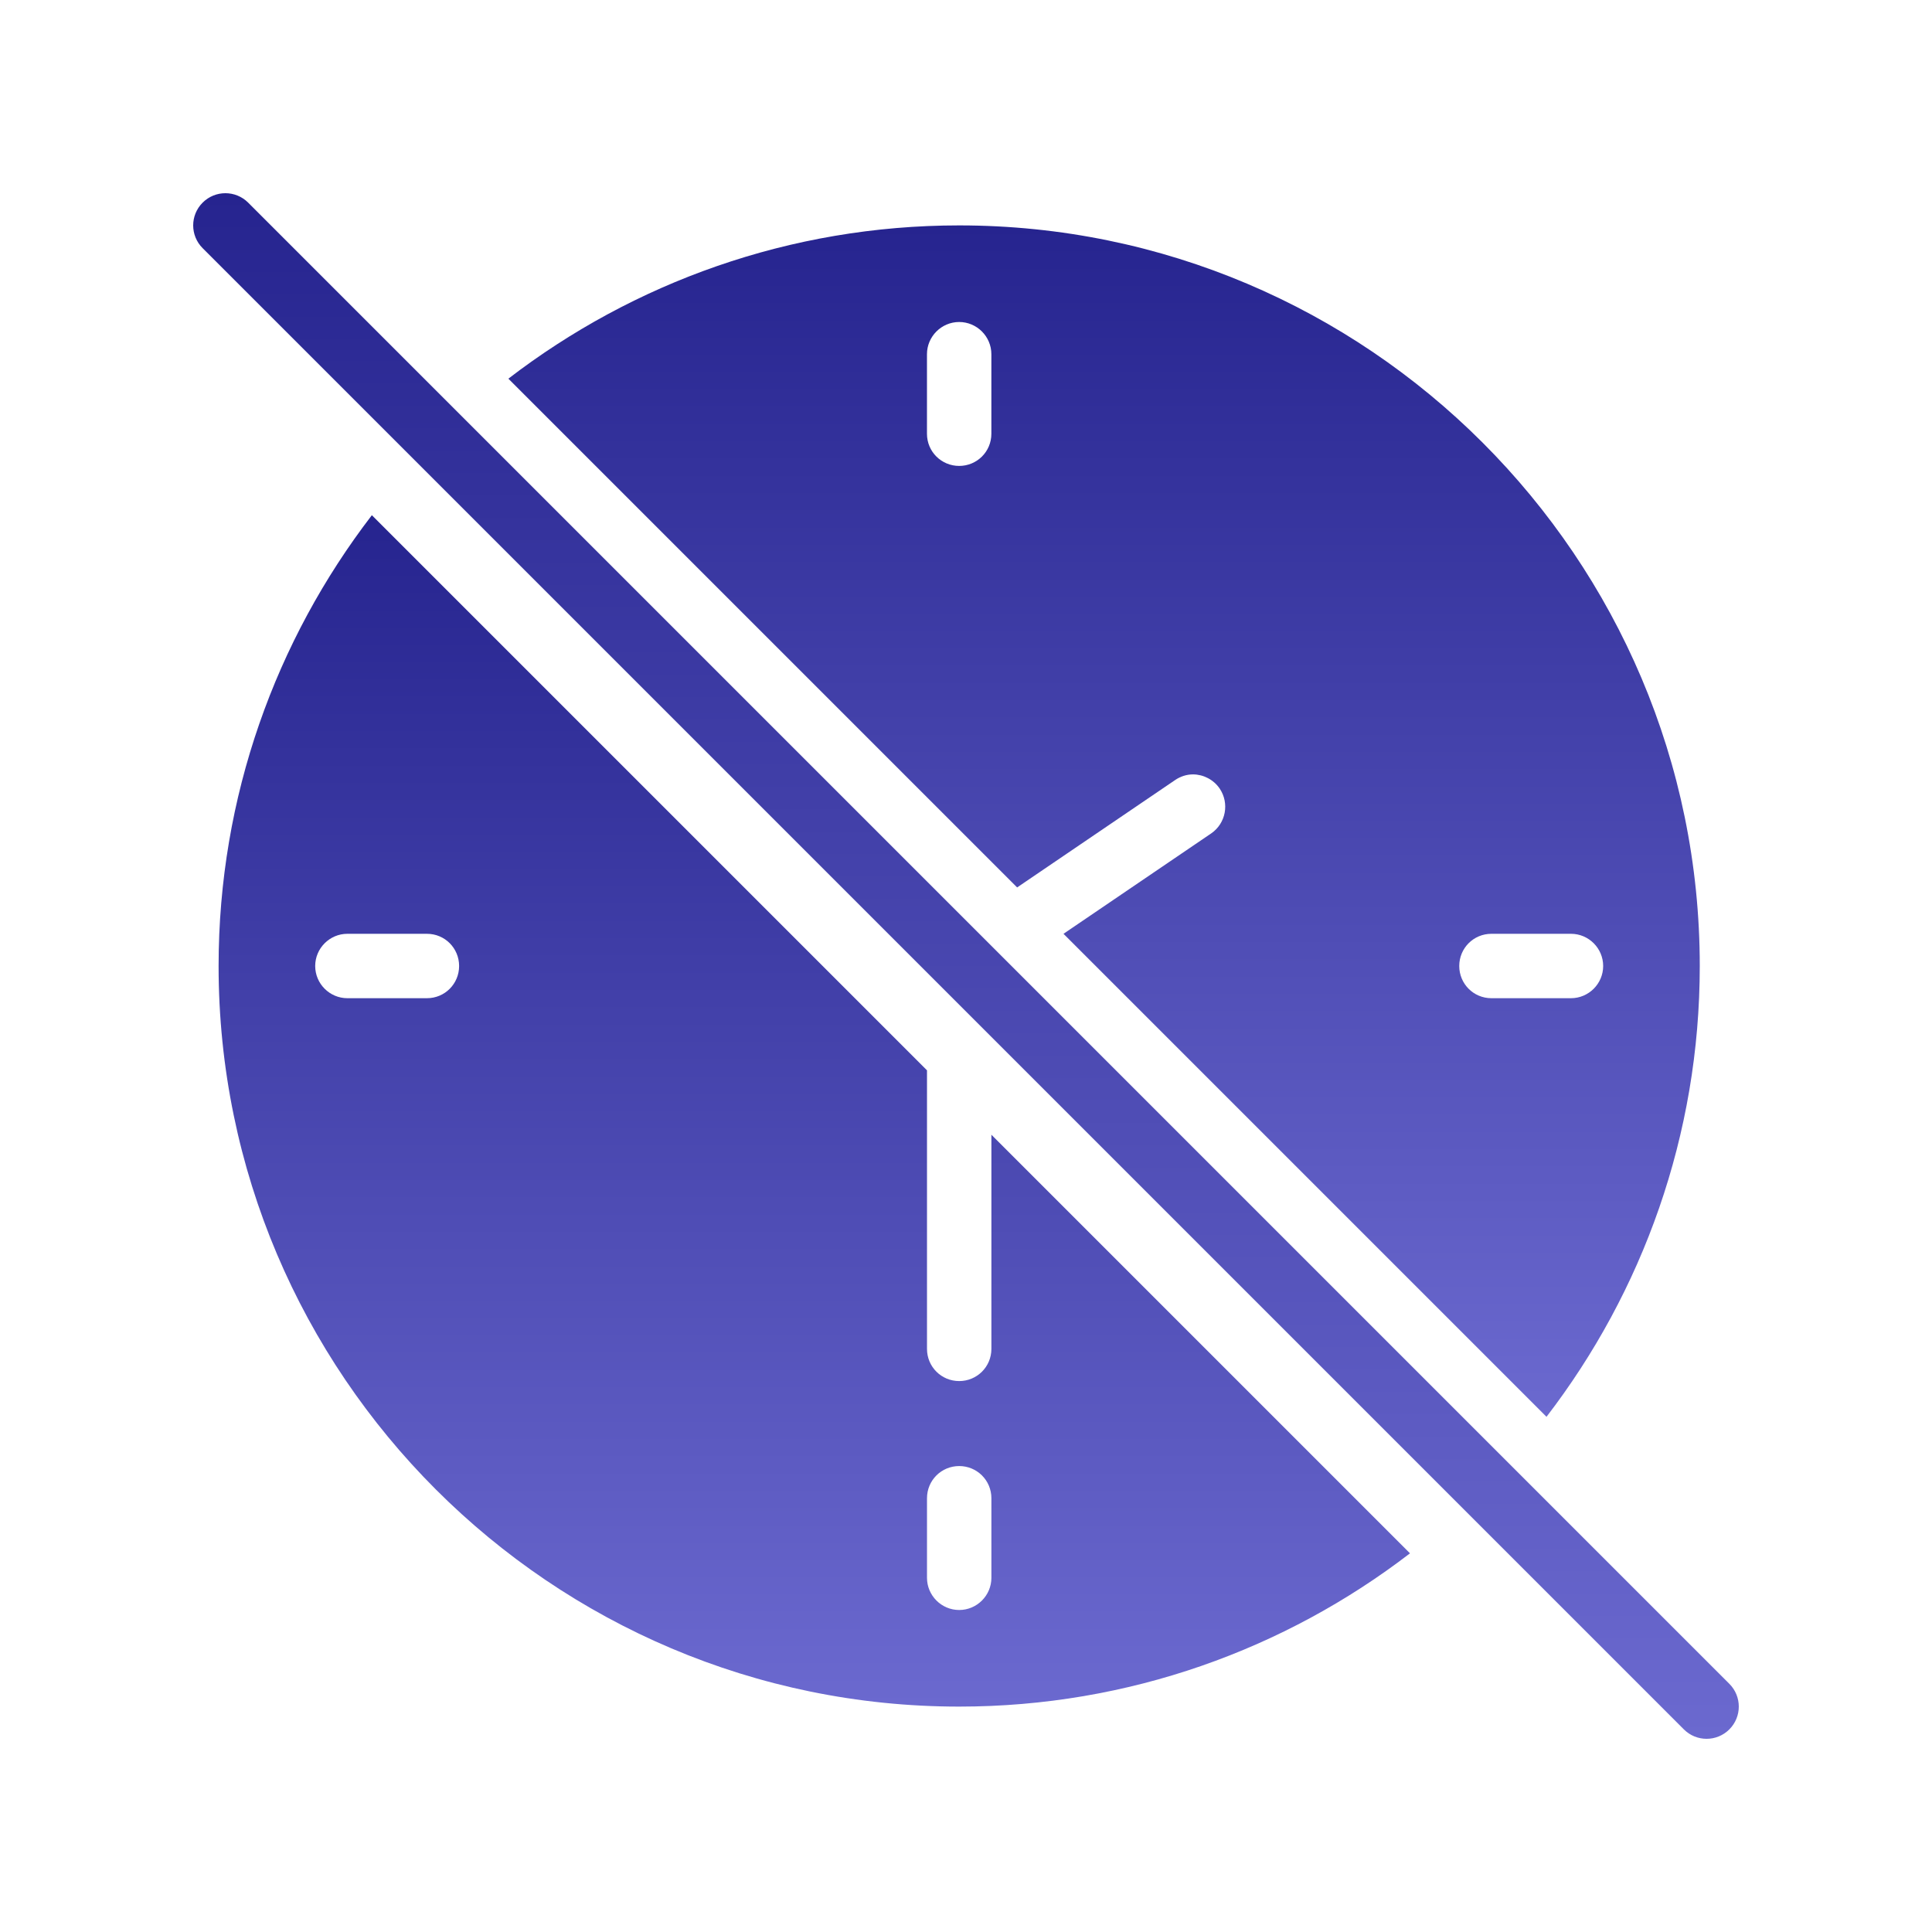 <svg width="69" height="69" viewBox="0 0 69 69" fill="none" xmlns="http://www.w3.org/2000/svg">
<path d="M8.05 6.9C8.344 6.9 8.639 7.013 8.863 7.237L61.763 60.137C62.212 60.587 62.212 61.313 61.763 61.763C61.313 62.213 60.586 62.213 60.137 61.763L7.237 8.863C6.787 8.413 6.787 7.687 7.237 7.237C7.461 7.013 7.755 6.9 8.05 6.9Z" fill="url(#paint0_linear_48_158)"/>
<path d="M42.605 27.657C42.387 27.657 42.157 27.727 41.961 27.864L36.326 31.694L18.156 13.524C22.618 10.097 28.207 8.05 34.256 8.05C48.838 8.05 60.706 19.918 60.706 34.5C60.706 40.549 58.659 46.138 55.232 50.6L37.982 33.35L43.261 29.762C43.778 29.405 43.916 28.692 43.56 28.163C43.341 27.841 42.973 27.657 42.605 27.657ZM35.406 12.65C35.406 12.018 34.889 11.5 34.256 11.5C33.624 11.5 33.106 12.018 33.106 12.65V15.491C33.106 16.134 33.624 16.64 34.256 16.64C34.889 16.64 35.406 16.134 35.406 15.491V12.65ZM53.266 35.65H56.106C56.739 35.65 57.256 35.133 57.256 34.5C57.256 33.867 56.739 33.35 56.106 33.35H53.266C52.622 33.35 52.116 33.867 52.116 34.5C52.116 35.133 52.622 35.65 53.266 35.65Z" fill="url(#paint1_linear_48_158)"/>
<path d="M33.107 38.226V48.173C33.107 48.818 33.624 49.324 34.257 49.324C34.889 49.324 35.407 48.818 35.407 48.173V40.526L50.357 55.476C45.895 58.903 40.306 60.95 34.257 60.95C19.675 60.95 7.807 49.082 7.807 34.5C7.807 28.451 9.854 22.862 13.281 18.4L33.107 38.226ZM33.107 56.35C33.107 56.983 33.624 57.5 34.257 57.5C34.889 57.5 35.407 56.983 35.407 56.35V53.51C35.407 52.865 34.889 52.359 34.257 52.359C33.624 52.359 33.107 52.865 33.107 53.51V56.35ZM11.257 34.5C11.257 35.133 11.774 35.65 12.407 35.65H15.247C15.891 35.65 16.397 35.133 16.397 34.5C16.397 33.867 15.891 33.35 15.247 33.35H12.407C11.774 33.35 11.257 33.867 11.257 34.5Z" fill="url(#paint2_linear_48_158)"/>
<defs>
<linearGradient id="paint0_linear_48_158" x1="34.5" y1="6.9" x2="34.5" y2="62.1" gradientUnits="userSpaceOnUse">
<stop stop-color="#26248F"/>
<stop offset="1" stop-color="#6B69CF"/>
</linearGradient>
<linearGradient id="paint1_linear_48_158" x1="39.431" y1="8.05" x2="39.431" y2="50.6" gradientUnits="userSpaceOnUse">
<stop stop-color="#26248F"/>
<stop offset="1" stop-color="#6B69CF"/>
</linearGradient>
<linearGradient id="paint2_linear_48_158" x1="29.082" y1="18.4" x2="29.082" y2="60.95" gradientUnits="userSpaceOnUse">
<stop stop-color="#26248F"/>
<stop offset="1" stop-color="#6B69CF"/>
</linearGradient>
</defs>
</svg>
